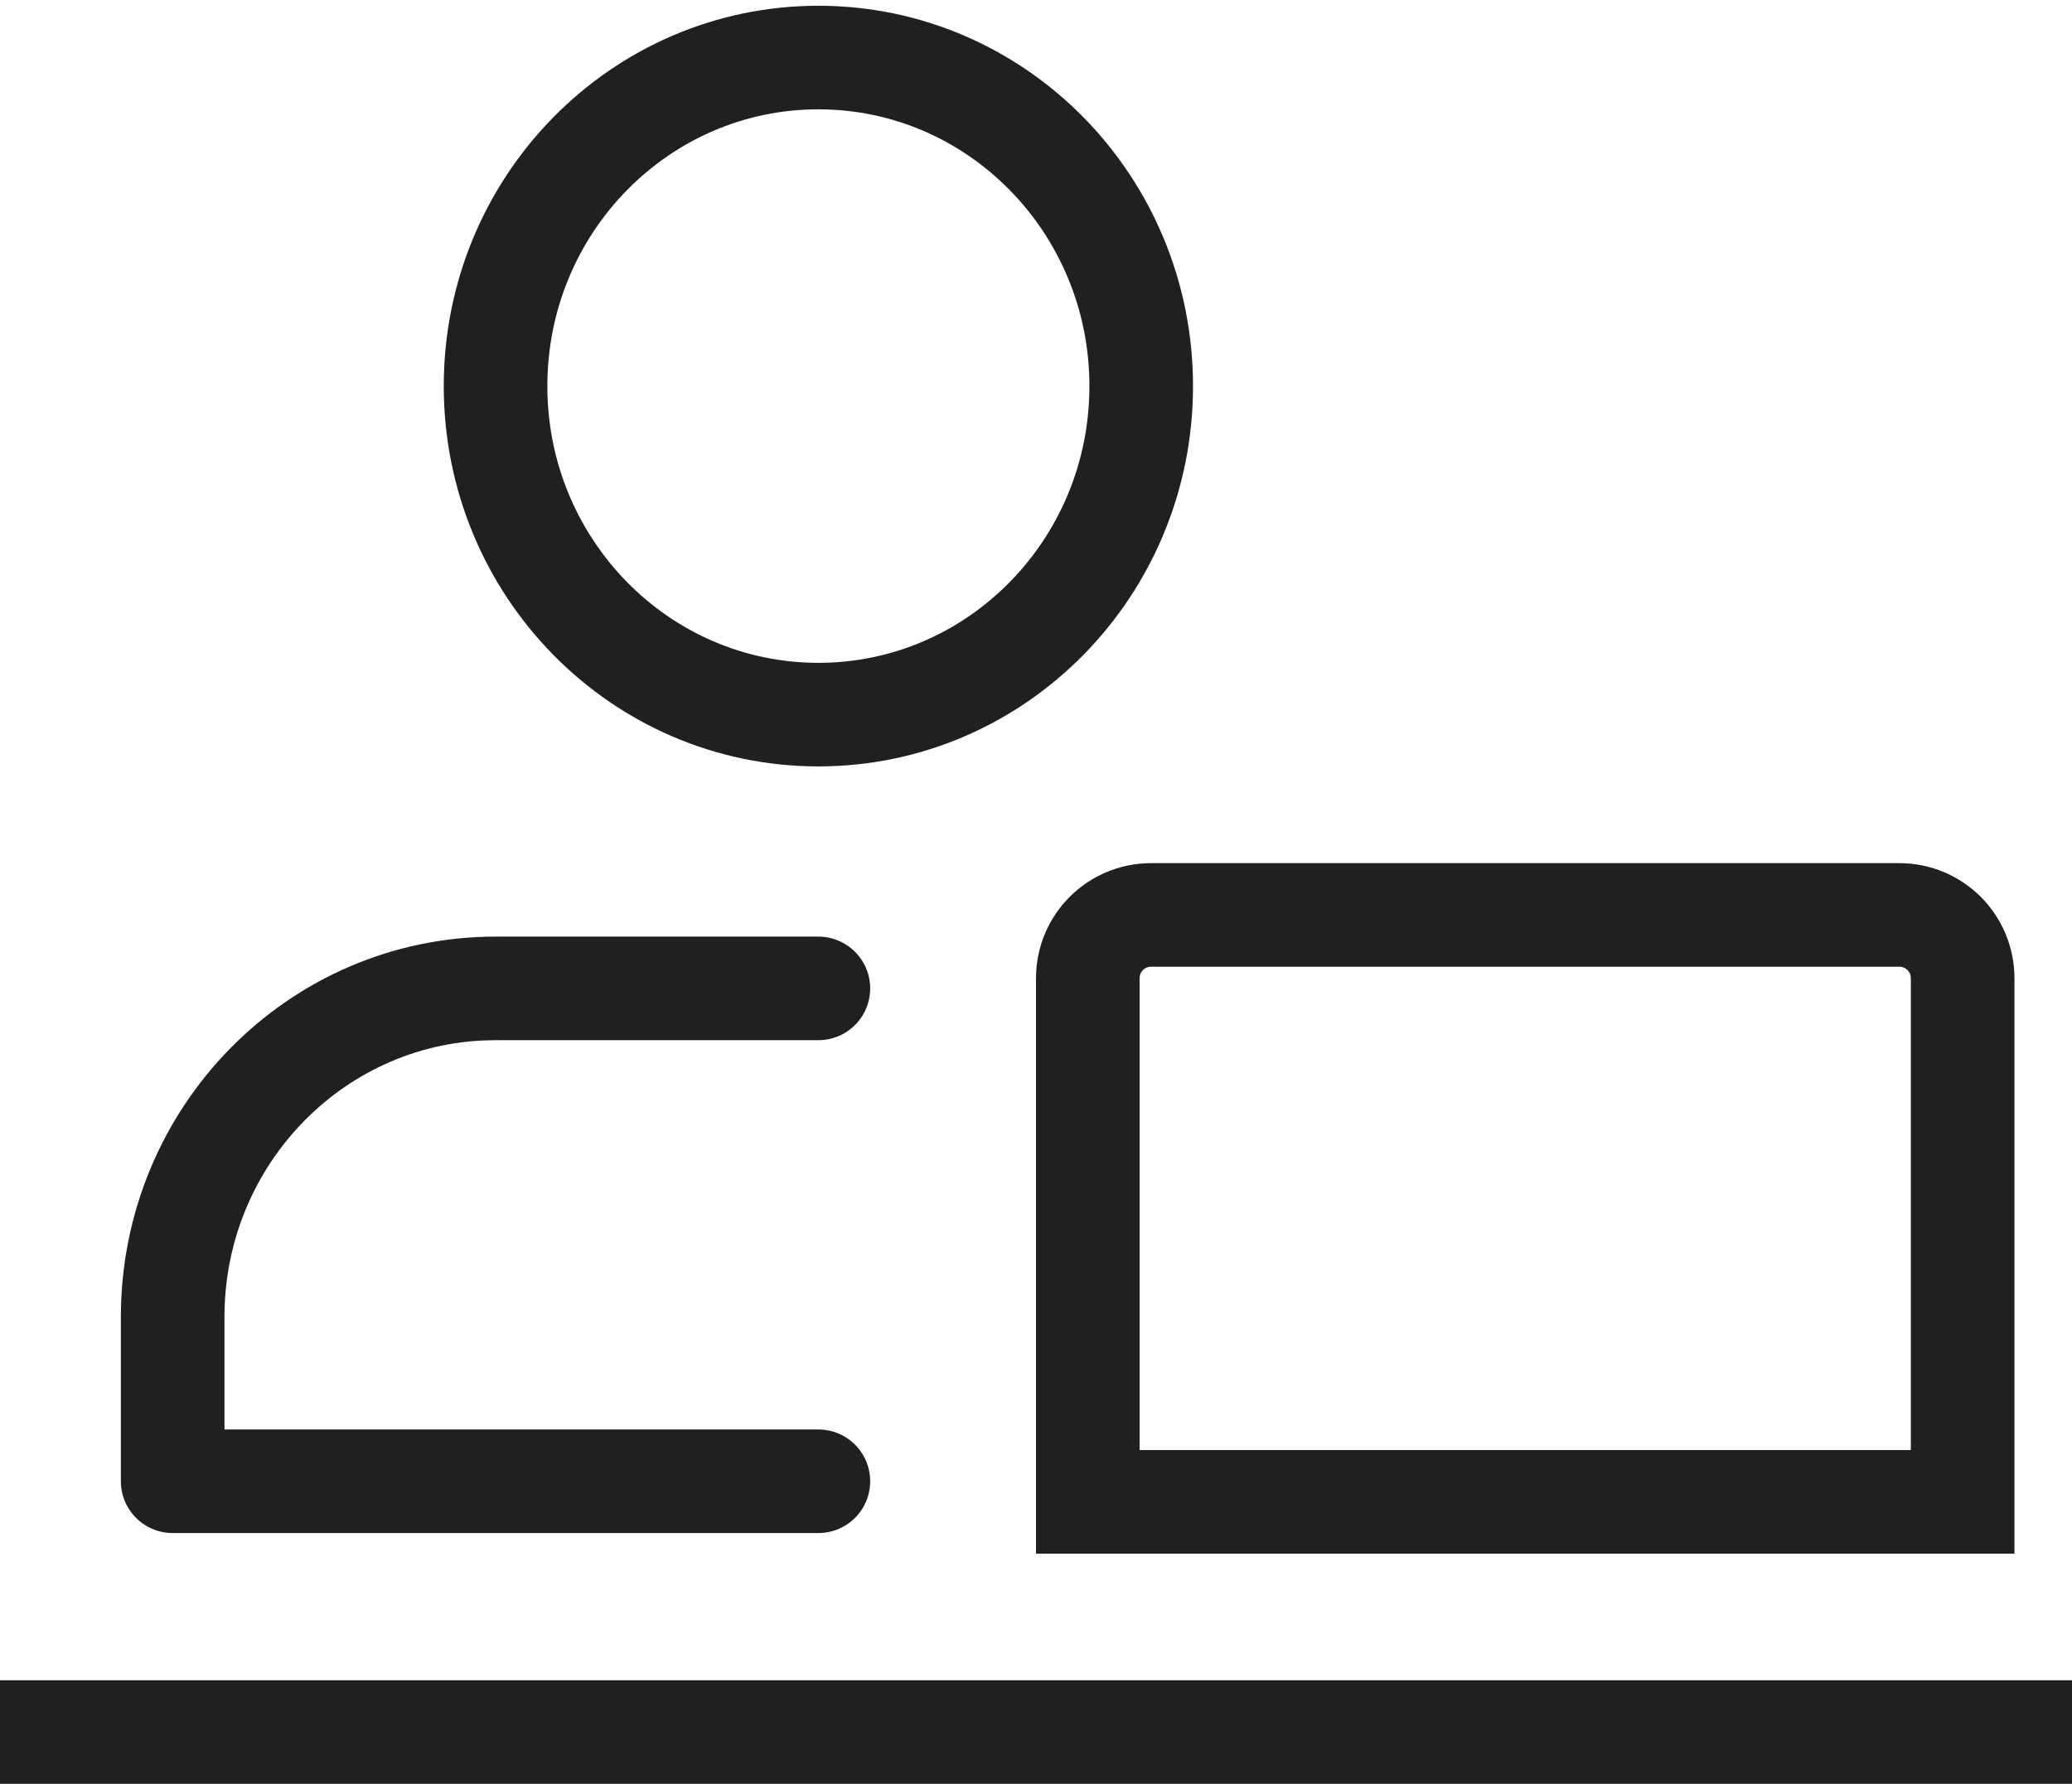 <svg width="36" height="31" viewBox="0 0 36 31" fill="none" xmlns="http://www.w3.org/2000/svg">
<path d="M14.219 17.177H8.61C5.511 17.177 3 19.734 3 22.887V25.742H14.219M19.828 6.71C19.828 9.863 17.317 12.419 14.219 12.419C11.121 12.419 8.61 9.863 8.61 6.71C8.61 3.556 11.121 1 14.219 1C17.317 1 19.828 3.556 19.828 6.71Z" stroke="#202020" stroke-width="1.8" stroke-linecap="round" stroke-linejoin="round"/>
<path d="M18.9 17C18.9 16.392 19.392 15.9 20 15.9H33C33.608 15.9 34.1 16.392 34.1 17V26.1H18.9V17Z" stroke="#202020" stroke-width="1.8"/>
<line y1="30.1" x2="36" y2="30.1" stroke="#202020" stroke-width="1.8"/>
</svg>
